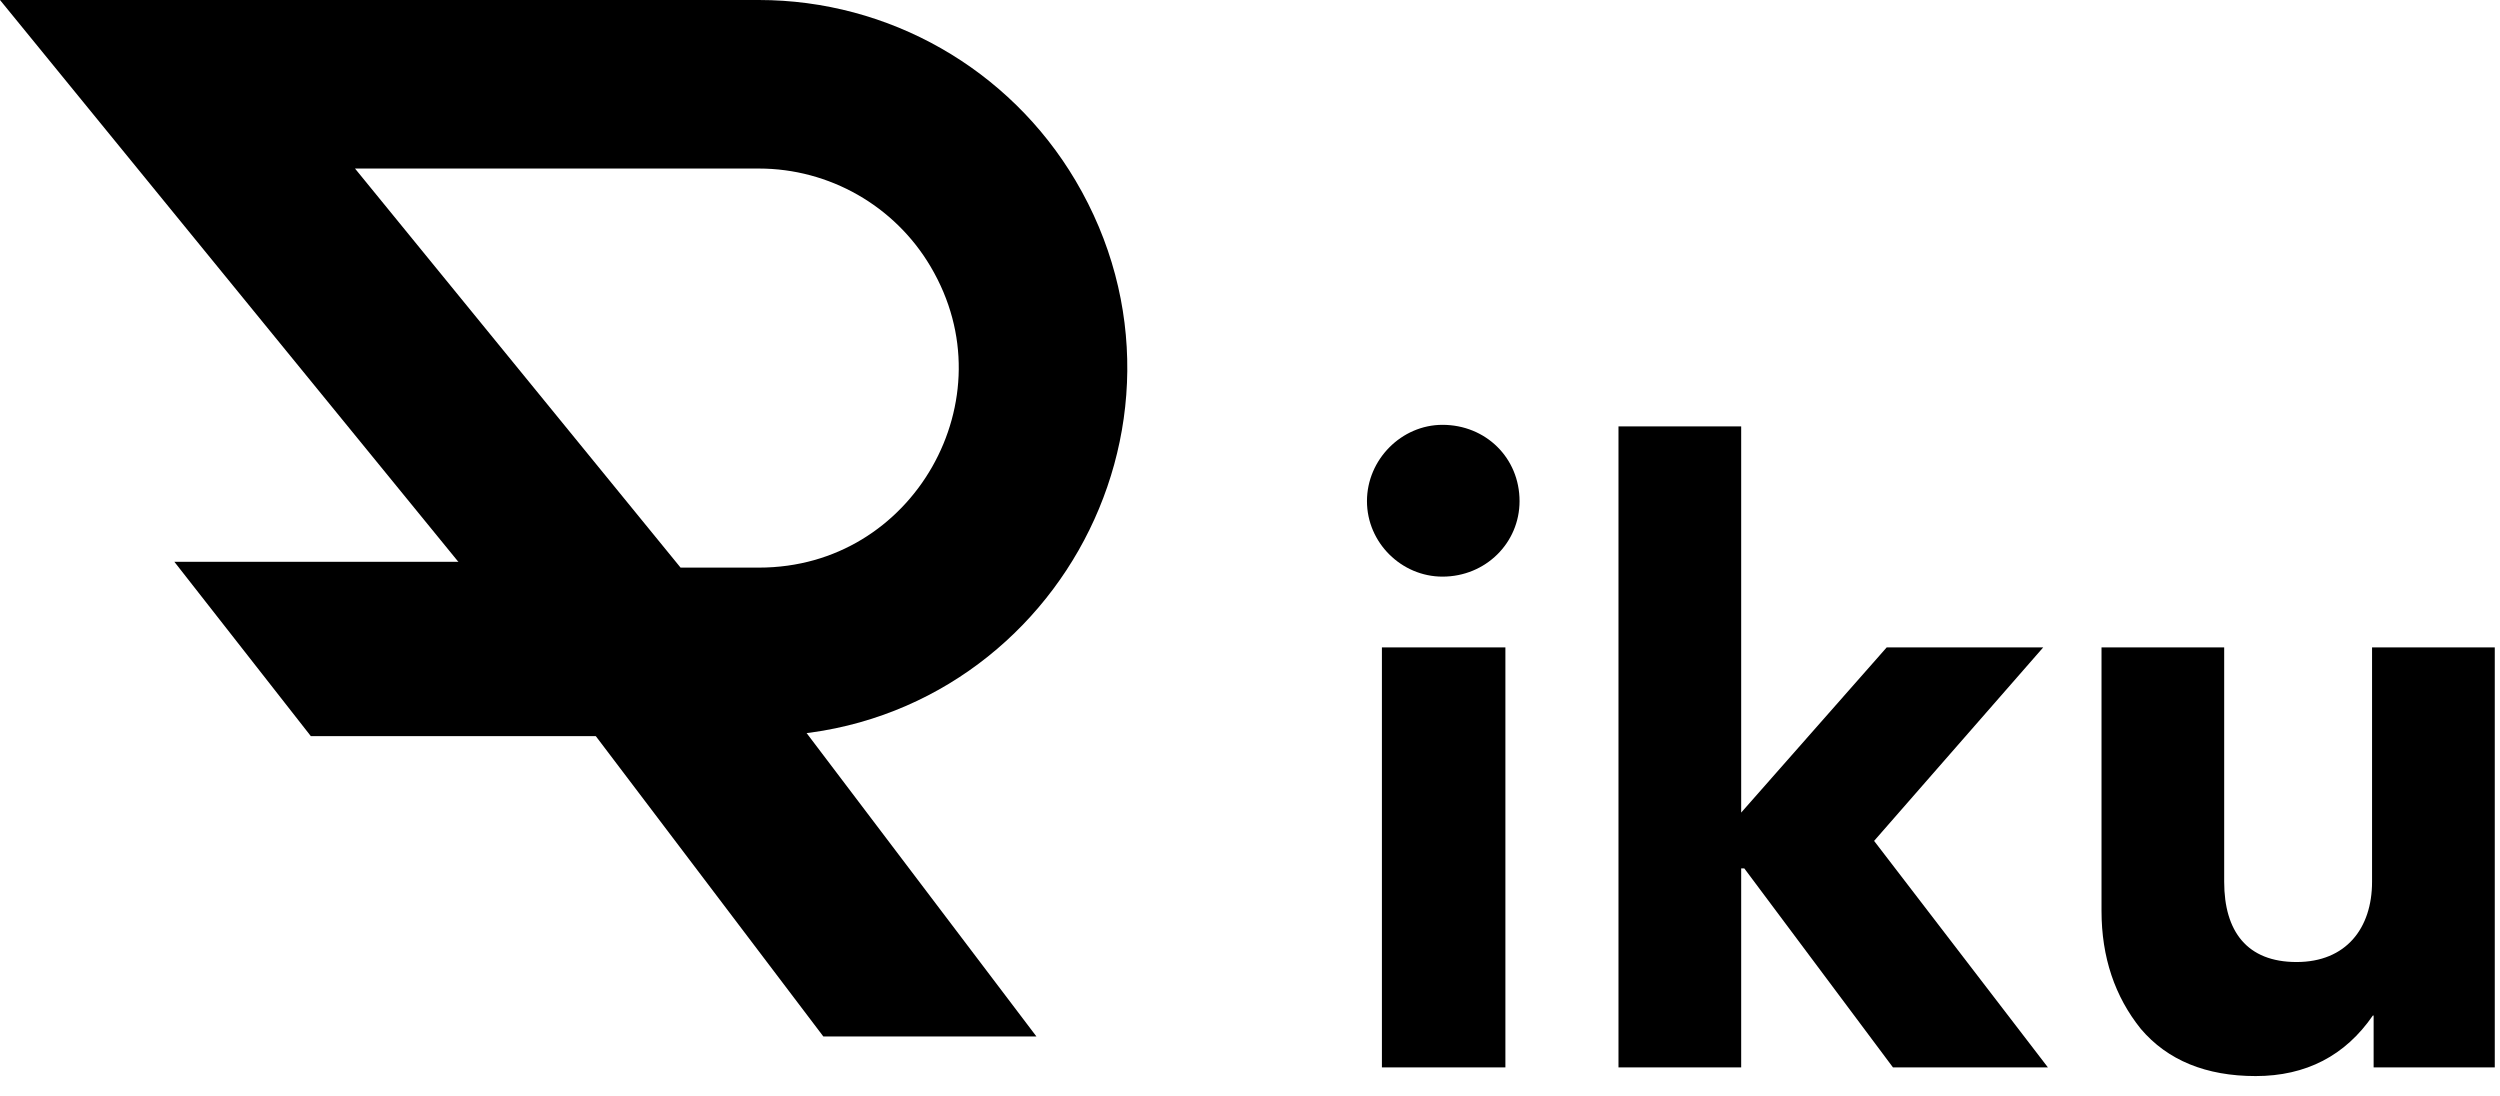 <svg width="89" height="39" viewBox="0 0 89 39" fill="none" xmlns="http://www.w3.org/2000/svg">
<path d="M74.814 23.048H79.181V31.392C79.181 33.156 79.993 34.248 81.757 34.248C83.522 34.248 84.445 33.044 84.445 31.392V23.048H88.814V38H84.501V36.152H84.474C83.493 37.58 82.094 38.308 80.302 38.308C78.537 38.308 77.165 37.748 76.213 36.628C75.29 35.48 74.814 34.08 74.814 32.428V23.048Z" fill="black"/>
<path d="M61.986 30.916V38H57.618V15.18H61.986V28.928L67.166 23.048H72.738L66.718 29.936L72.906 38H67.39L62.098 30.916H61.986Z" fill="black"/>
<path d="M51.352 15.124C52.892 15.124 54.096 16.3 54.096 17.84C54.096 19.324 52.892 20.528 51.352 20.528C49.896 20.528 48.664 19.324 48.664 17.84C48.664 16.356 49.896 15.124 51.352 15.124ZM53.592 38H49.196V23.048H53.592V38Z" fill="black"/>
<path d="M11.066 26.207H27.241L21.756 20H6.207L11.066 26.207Z" fill="black"/>
<path d="M22.804 23.207L6.319 3H27.013C30.583 3 33.888 4.884 35.707 7.956C39.695 14.691 34.84 23.207 27.013 23.207H22.804Z" stroke="black" stroke-width="6"/>
<path d="M29.31 36.897L20.689 25.518H28.276L36.896 36.897H29.31Z" fill="black"/>
</svg>
